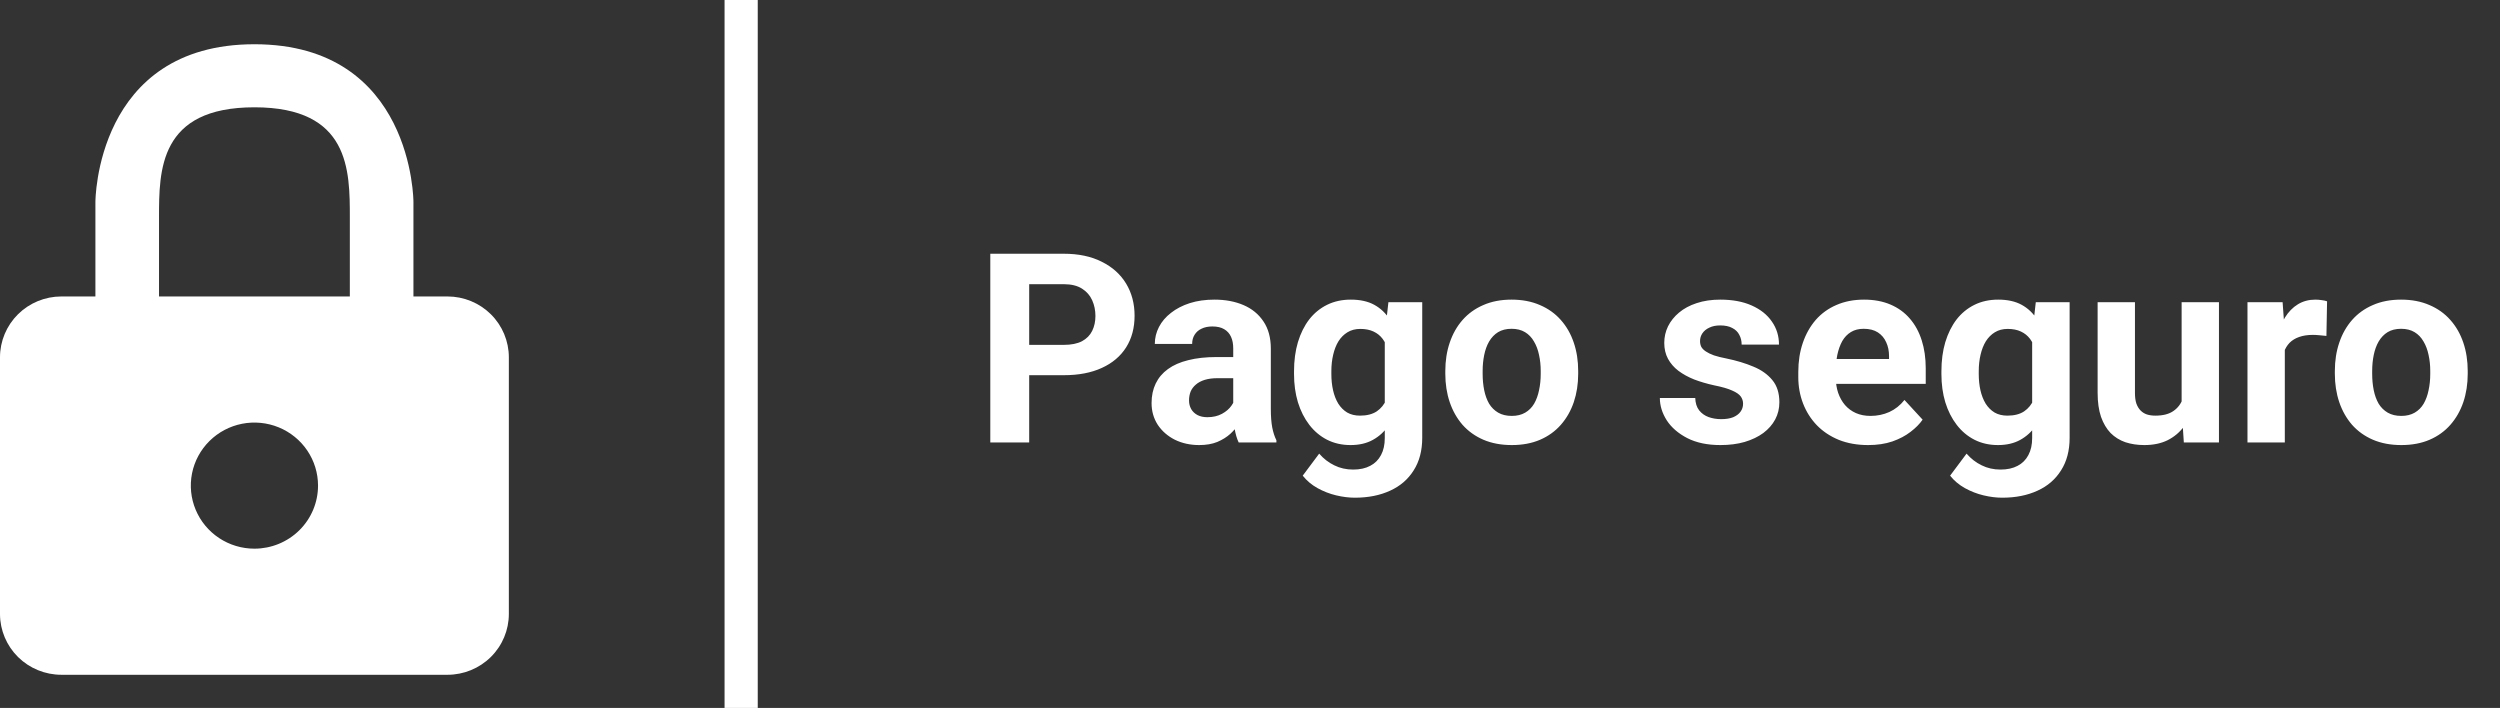 <svg width="226" height="64" viewBox="0 0 226 64" fill="none" xmlns="http://www.w3.org/2000/svg">
<rect x="0" y="0" width="226" height="64" fill="#333333" stroke="none"/>
<path d="M96.168 33.918H91.82V31.176H96.168C96.84 31.176 97.387 31.066 97.809 30.848C98.231 30.621 98.539 30.309 98.734 29.91C98.93 29.512 99.027 29.062 99.027 28.562C99.027 28.055 98.93 27.582 98.734 27.145C98.539 26.707 98.231 26.355 97.809 26.09C97.387 25.824 96.84 25.691 96.168 25.691H93.039V40H89.523V22.938H96.168C97.504 22.938 98.648 23.18 99.602 23.664C100.562 24.141 101.297 24.801 101.805 25.645C102.312 26.488 102.566 27.453 102.566 28.539C102.566 29.641 102.312 30.594 101.805 31.398C101.297 32.203 100.562 32.824 99.602 33.262C98.648 33.699 97.504 33.918 96.168 33.918ZM111.484 37.141V31.492C111.484 31.086 111.418 30.738 111.285 30.449C111.152 30.152 110.945 29.922 110.664 29.758C110.391 29.594 110.035 29.512 109.598 29.512C109.223 29.512 108.898 29.578 108.625 29.711C108.352 29.836 108.141 30.02 107.992 30.262C107.844 30.496 107.77 30.773 107.77 31.094H104.395C104.395 30.555 104.52 30.043 104.77 29.559C105.02 29.074 105.383 28.648 105.859 28.281C106.336 27.906 106.902 27.613 107.559 27.402C108.223 27.191 108.965 27.086 109.785 27.086C110.77 27.086 111.645 27.25 112.41 27.578C113.176 27.906 113.777 28.398 114.215 29.055C114.66 29.711 114.883 30.531 114.883 31.516V36.941C114.883 37.637 114.926 38.207 115.012 38.652C115.098 39.09 115.223 39.473 115.387 39.801V40H111.977C111.812 39.656 111.688 39.227 111.602 38.711C111.523 38.188 111.484 37.664 111.484 37.141ZM111.93 32.277L111.953 34.188H110.066C109.621 34.188 109.234 34.238 108.906 34.34C108.578 34.441 108.309 34.586 108.098 34.773C107.887 34.953 107.73 35.164 107.629 35.406C107.535 35.648 107.488 35.914 107.488 36.203C107.488 36.492 107.555 36.754 107.688 36.988C107.82 37.215 108.012 37.395 108.262 37.527C108.512 37.652 108.805 37.715 109.141 37.715C109.648 37.715 110.09 37.613 110.465 37.41C110.84 37.207 111.129 36.957 111.332 36.66C111.543 36.363 111.652 36.082 111.66 35.816L112.551 37.246C112.426 37.566 112.254 37.898 112.035 38.242C111.824 38.586 111.555 38.91 111.227 39.215C110.898 39.512 110.504 39.758 110.043 39.953C109.582 40.141 109.035 40.234 108.402 40.234C107.598 40.234 106.867 40.074 106.211 39.754C105.562 39.426 105.047 38.977 104.664 38.406C104.289 37.828 104.102 37.172 104.102 36.438C104.102 35.773 104.227 35.184 104.477 34.668C104.727 34.152 105.094 33.719 105.578 33.367C106.07 33.008 106.684 32.738 107.418 32.559C108.152 32.371 109.004 32.277 109.973 32.277H111.93ZM125.512 27.32H128.57V39.578C128.57 40.734 128.312 41.715 127.797 42.52C127.289 43.332 126.578 43.945 125.664 44.359C124.75 44.781 123.688 44.992 122.477 44.992C121.945 44.992 121.383 44.922 120.789 44.781C120.203 44.641 119.641 44.422 119.102 44.125C118.57 43.828 118.125 43.453 117.766 43L119.254 41.008C119.645 41.461 120.098 41.812 120.613 42.062C121.129 42.32 121.699 42.449 122.324 42.449C122.934 42.449 123.449 42.336 123.871 42.109C124.293 41.891 124.617 41.566 124.844 41.137C125.07 40.715 125.184 40.203 125.184 39.602V30.25L125.512 27.32ZM116.98 33.812V33.566C116.98 32.598 117.098 31.719 117.332 30.93C117.574 30.133 117.914 29.449 118.352 28.879C118.797 28.309 119.336 27.867 119.969 27.555C120.602 27.242 121.316 27.086 122.113 27.086C122.957 27.086 123.664 27.242 124.234 27.555C124.805 27.867 125.273 28.312 125.641 28.891C126.008 29.461 126.293 30.137 126.496 30.918C126.707 31.691 126.871 32.539 126.988 33.461V34C126.871 34.883 126.695 35.703 126.461 36.461C126.227 37.219 125.918 37.883 125.535 38.453C125.152 39.016 124.676 39.453 124.105 39.766C123.543 40.078 122.871 40.234 122.09 40.234C121.309 40.234 120.602 40.074 119.969 39.754C119.344 39.434 118.809 38.984 118.363 38.406C117.918 37.828 117.574 37.148 117.332 36.367C117.098 35.586 116.98 34.734 116.98 33.812ZM120.355 33.566V33.812C120.355 34.336 120.406 34.824 120.508 35.277C120.609 35.73 120.766 36.133 120.977 36.484C121.195 36.828 121.465 37.098 121.785 37.293C122.113 37.48 122.5 37.574 122.945 37.574C123.562 37.574 124.066 37.445 124.457 37.188C124.848 36.922 125.141 36.559 125.336 36.098C125.531 35.637 125.645 35.105 125.676 34.504V32.969C125.66 32.477 125.594 32.035 125.477 31.645C125.359 31.246 125.195 30.906 124.984 30.625C124.773 30.344 124.5 30.125 124.164 29.969C123.828 29.812 123.43 29.734 122.969 29.734C122.523 29.734 122.137 29.836 121.809 30.039C121.488 30.234 121.219 30.504 121 30.848C120.789 31.191 120.629 31.598 120.52 32.066C120.41 32.527 120.355 33.027 120.355 33.566ZM130.656 33.789V33.543C130.656 32.613 130.789 31.758 131.055 30.977C131.32 30.188 131.707 29.504 132.215 28.926C132.723 28.348 133.348 27.898 134.09 27.578C134.832 27.25 135.684 27.086 136.645 27.086C137.605 27.086 138.461 27.25 139.211 27.578C139.961 27.898 140.59 28.348 141.098 28.926C141.613 29.504 142.004 30.188 142.27 30.977C142.535 31.758 142.668 32.613 142.668 33.543V33.789C142.668 34.711 142.535 35.566 142.27 36.355C142.004 37.137 141.613 37.82 141.098 38.406C140.59 38.984 139.965 39.434 139.223 39.754C138.48 40.074 137.629 40.234 136.668 40.234C135.707 40.234 134.852 40.074 134.102 39.754C133.359 39.434 132.73 38.984 132.215 38.406C131.707 37.82 131.32 37.137 131.055 36.355C130.789 35.566 130.656 34.711 130.656 33.789ZM134.031 33.543V33.789C134.031 34.32 134.078 34.816 134.172 35.277C134.266 35.738 134.414 36.145 134.617 36.496C134.828 36.84 135.102 37.109 135.438 37.305C135.773 37.5 136.184 37.598 136.668 37.598C137.137 37.598 137.539 37.5 137.875 37.305C138.211 37.109 138.48 36.84 138.684 36.496C138.887 36.145 139.035 35.738 139.129 35.277C139.23 34.816 139.281 34.32 139.281 33.789V33.543C139.281 33.027 139.23 32.543 139.129 32.09C139.035 31.629 138.883 31.223 138.672 30.871C138.469 30.512 138.199 30.23 137.863 30.027C137.527 29.824 137.121 29.723 136.645 29.723C136.168 29.723 135.762 29.824 135.426 30.027C135.098 30.23 134.828 30.512 134.617 30.871C134.414 31.223 134.266 31.629 134.172 32.09C134.078 32.543 134.031 33.027 134.031 33.543ZM157.574 36.496C157.574 36.254 157.504 36.035 157.363 35.84C157.223 35.645 156.961 35.465 156.578 35.301C156.203 35.129 155.66 34.973 154.949 34.832C154.309 34.691 153.711 34.516 153.156 34.305C152.609 34.086 152.133 33.824 151.727 33.52C151.328 33.215 151.016 32.855 150.789 32.441C150.562 32.02 150.449 31.539 150.449 31C150.449 30.469 150.562 29.969 150.789 29.5C151.023 29.031 151.355 28.617 151.785 28.258C152.223 27.891 152.754 27.605 153.379 27.402C154.012 27.191 154.723 27.086 155.512 27.086C156.613 27.086 157.559 27.262 158.348 27.613C159.145 27.965 159.754 28.449 160.176 29.066C160.605 29.676 160.82 30.371 160.82 31.152H157.445C157.445 30.824 157.375 30.531 157.234 30.273C157.102 30.008 156.891 29.801 156.602 29.652C156.32 29.496 155.953 29.418 155.5 29.418C155.125 29.418 154.801 29.484 154.527 29.617C154.254 29.742 154.043 29.914 153.895 30.133C153.754 30.344 153.684 30.578 153.684 30.836C153.684 31.031 153.723 31.207 153.801 31.363C153.887 31.512 154.023 31.648 154.211 31.773C154.398 31.898 154.641 32.016 154.938 32.125C155.242 32.227 155.617 32.32 156.062 32.406C156.977 32.594 157.793 32.84 158.512 33.145C159.23 33.441 159.801 33.848 160.223 34.363C160.645 34.871 160.855 35.539 160.855 36.367C160.855 36.93 160.73 37.445 160.48 37.914C160.23 38.383 159.871 38.793 159.402 39.145C158.934 39.488 158.371 39.758 157.715 39.953C157.066 40.141 156.336 40.234 155.523 40.234C154.344 40.234 153.344 40.023 152.523 39.602C151.711 39.18 151.094 38.645 150.672 37.996C150.258 37.34 150.051 36.668 150.051 35.98H153.25C153.266 36.441 153.383 36.812 153.602 37.094C153.828 37.375 154.113 37.578 154.457 37.703C154.809 37.828 155.188 37.891 155.594 37.891C156.031 37.891 156.395 37.832 156.684 37.715C156.973 37.59 157.191 37.426 157.34 37.223C157.496 37.012 157.574 36.77 157.574 36.496ZM168.883 40.234C167.898 40.234 167.016 40.078 166.234 39.766C165.453 39.445 164.789 39.004 164.242 38.441C163.703 37.879 163.289 37.227 163 36.484C162.711 35.734 162.566 34.938 162.566 34.094V33.625C162.566 32.664 162.703 31.785 162.977 30.988C163.25 30.191 163.641 29.5 164.148 28.914C164.664 28.328 165.289 27.879 166.023 27.566C166.758 27.246 167.586 27.086 168.508 27.086C169.406 27.086 170.203 27.234 170.898 27.531C171.594 27.828 172.176 28.25 172.645 28.797C173.121 29.344 173.48 30 173.723 30.766C173.965 31.523 174.086 32.367 174.086 33.297V34.703H164.008V32.453H170.77V32.195C170.77 31.727 170.684 31.309 170.512 30.941C170.348 30.566 170.098 30.27 169.762 30.051C169.426 29.832 168.996 29.723 168.473 29.723C168.027 29.723 167.645 29.82 167.324 30.016C167.004 30.211 166.742 30.484 166.539 30.836C166.344 31.188 166.195 31.602 166.094 32.078C166 32.547 165.953 33.062 165.953 33.625V34.094C165.953 34.602 166.023 35.07 166.164 35.5C166.312 35.93 166.52 36.301 166.785 36.613C167.059 36.926 167.387 37.168 167.77 37.34C168.16 37.512 168.602 37.598 169.094 37.598C169.703 37.598 170.27 37.48 170.793 37.246C171.324 37.004 171.781 36.641 172.164 36.156L173.805 37.938C173.539 38.32 173.176 38.688 172.715 39.039C172.262 39.391 171.715 39.68 171.074 39.906C170.434 40.125 169.703 40.234 168.883 40.234ZM184.035 27.32H187.094V39.578C187.094 40.734 186.836 41.715 186.32 42.52C185.812 43.332 185.102 43.945 184.188 44.359C183.273 44.781 182.211 44.992 181 44.992C180.469 44.992 179.906 44.922 179.312 44.781C178.727 44.641 178.164 44.422 177.625 44.125C177.094 43.828 176.648 43.453 176.289 43L177.777 41.008C178.168 41.461 178.621 41.812 179.137 42.062C179.652 42.32 180.223 42.449 180.848 42.449C181.457 42.449 181.973 42.336 182.395 42.109C182.816 41.891 183.141 41.566 183.367 41.137C183.594 40.715 183.707 40.203 183.707 39.602V30.25L184.035 27.32ZM175.504 33.812V33.566C175.504 32.598 175.621 31.719 175.855 30.93C176.098 30.133 176.438 29.449 176.875 28.879C177.32 28.309 177.859 27.867 178.492 27.555C179.125 27.242 179.84 27.086 180.637 27.086C181.48 27.086 182.188 27.242 182.758 27.555C183.328 27.867 183.797 28.312 184.164 28.891C184.531 29.461 184.816 30.137 185.02 30.918C185.23 31.691 185.395 32.539 185.512 33.461V34C185.395 34.883 185.219 35.703 184.984 36.461C184.75 37.219 184.441 37.883 184.059 38.453C183.676 39.016 183.199 39.453 182.629 39.766C182.066 40.078 181.395 40.234 180.613 40.234C179.832 40.234 179.125 40.074 178.492 39.754C177.867 39.434 177.332 38.984 176.887 38.406C176.441 37.828 176.098 37.148 175.855 36.367C175.621 35.586 175.504 34.734 175.504 33.812ZM178.879 33.566V33.812C178.879 34.336 178.93 34.824 179.031 35.277C179.133 35.73 179.289 36.133 179.5 36.484C179.719 36.828 179.988 37.098 180.309 37.293C180.637 37.48 181.023 37.574 181.469 37.574C182.086 37.574 182.59 37.445 182.98 37.188C183.371 36.922 183.664 36.559 183.859 36.098C184.055 35.637 184.168 35.105 184.199 34.504V32.969C184.184 32.477 184.117 32.035 184 31.645C183.883 31.246 183.719 30.906 183.508 30.625C183.297 30.344 183.023 30.125 182.688 29.969C182.352 29.812 181.953 29.734 181.492 29.734C181.047 29.734 180.66 29.836 180.332 30.039C180.012 30.234 179.742 30.504 179.523 30.848C179.312 31.191 179.152 31.598 179.043 32.066C178.934 32.527 178.879 33.027 178.879 33.566ZM197.219 36.965V27.32H200.594V40H197.418L197.219 36.965ZM197.594 34.363L198.59 34.34C198.59 35.184 198.492 35.969 198.297 36.695C198.102 37.414 197.809 38.039 197.418 38.57C197.027 39.094 196.535 39.504 195.941 39.801C195.348 40.09 194.648 40.234 193.844 40.234C193.227 40.234 192.656 40.148 192.133 39.977C191.617 39.797 191.172 39.52 190.797 39.145C190.43 38.762 190.141 38.273 189.93 37.68C189.727 37.078 189.625 36.355 189.625 35.512V27.32H193V35.535C193 35.91 193.043 36.227 193.129 36.484C193.223 36.742 193.352 36.953 193.516 37.117C193.68 37.281 193.871 37.398 194.09 37.469C194.316 37.539 194.566 37.574 194.84 37.574C195.535 37.574 196.082 37.434 196.48 37.152C196.887 36.871 197.172 36.488 197.336 36.004C197.508 35.512 197.594 34.965 197.594 34.363ZM206.547 30.086V40H203.172V27.32H206.348L206.547 30.086ZM210.367 27.238L210.309 30.367C210.145 30.344 209.945 30.324 209.711 30.309C209.484 30.285 209.277 30.273 209.09 30.273C208.613 30.273 208.199 30.336 207.848 30.461C207.504 30.578 207.215 30.754 206.98 30.988C206.754 31.223 206.582 31.508 206.465 31.844C206.355 32.18 206.293 32.562 206.277 32.992L205.598 32.781C205.598 31.961 205.68 31.207 205.844 30.52C206.008 29.824 206.246 29.219 206.559 28.703C206.879 28.188 207.27 27.789 207.73 27.508C208.191 27.227 208.719 27.086 209.312 27.086C209.5 27.086 209.691 27.102 209.887 27.133C210.082 27.156 210.242 27.191 210.367 27.238ZM211.07 33.789V33.543C211.07 32.613 211.203 31.758 211.469 30.977C211.734 30.188 212.121 29.504 212.629 28.926C213.137 28.348 213.762 27.898 214.504 27.578C215.246 27.25 216.098 27.086 217.059 27.086C218.02 27.086 218.875 27.25 219.625 27.578C220.375 27.898 221.004 28.348 221.512 28.926C222.027 29.504 222.418 30.188 222.684 30.977C222.949 31.758 223.082 32.613 223.082 33.543V33.789C223.082 34.711 222.949 35.566 222.684 36.355C222.418 37.137 222.027 37.82 221.512 38.406C221.004 38.984 220.379 39.434 219.637 39.754C218.895 40.074 218.043 40.234 217.082 40.234C216.121 40.234 215.266 40.074 214.516 39.754C213.773 39.434 213.145 38.984 212.629 38.406C212.121 37.82 211.734 37.137 211.469 36.355C211.203 35.566 211.07 34.711 211.07 33.789ZM214.445 33.543V33.789C214.445 34.32 214.492 34.816 214.586 35.277C214.68 35.738 214.828 36.145 215.031 36.496C215.242 36.84 215.516 37.109 215.852 37.305C216.188 37.5 216.598 37.598 217.082 37.598C217.551 37.598 217.953 37.5 218.289 37.305C218.625 37.109 218.895 36.84 219.098 36.496C219.301 36.145 219.449 35.738 219.543 35.277C219.645 34.816 219.695 34.32 219.695 33.789V33.543C219.695 33.027 219.645 32.543 219.543 32.09C219.449 31.629 219.297 31.223 219.086 30.871C218.883 30.512 218.613 30.23 218.277 30.027C217.941 29.824 217.535 29.723 217.059 29.723C216.582 29.723 216.176 29.824 215.84 30.027C215.512 30.23 215.242 30.512 215.031 30.871C214.828 31.223 214.68 31.629 214.586 32.09C214.492 32.543 214.445 33.027 214.445 33.543Z" fill="white"/>
<path d="M67 0V64" stroke="white" stroke-width="3"/>
<path d="M40.451 26.8H37.375V18.25C37.375 18.25 37.375 4 23 4C8.625 4 8.625 18.25 8.625 18.25V26.8H5.549C4.077 26.8 2.666 27.38 1.625 28.411C0.585 29.443 0 30.842 0 32.3V55.528C0.008 56.982 0.596 58.374 1.635 59.399C2.675 60.424 4.082 61 5.549 61H40.451C41.923 61 43.334 60.42 44.375 59.389C45.415 58.357 46 56.958 46 55.499V32.3C46 30.842 45.415 29.443 44.375 28.411C43.334 27.38 41.923 26.8 40.451 26.8ZM14.375 19.675C14.375 15.4 14.375 9.7 23 9.7C31.625 9.7 31.625 15.4 31.625 19.675V26.8H14.375V19.675ZM23 49.6C21.863 49.6 20.751 49.266 19.805 48.639C18.86 48.013 18.123 47.123 17.688 46.081C17.253 45.04 17.139 43.894 17.36 42.788C17.582 41.682 18.13 40.667 18.934 39.87C19.738 39.072 20.763 38.529 21.878 38.309C22.994 38.09 24.15 38.203 25.2 38.634C26.251 39.065 27.149 39.796 27.781 40.733C28.413 41.671 28.75 42.773 28.75 43.9C28.75 45.412 28.144 46.861 27.066 47.931C25.988 48.999 24.525 49.6 23 49.6Z" fill="white"/>
</svg>
